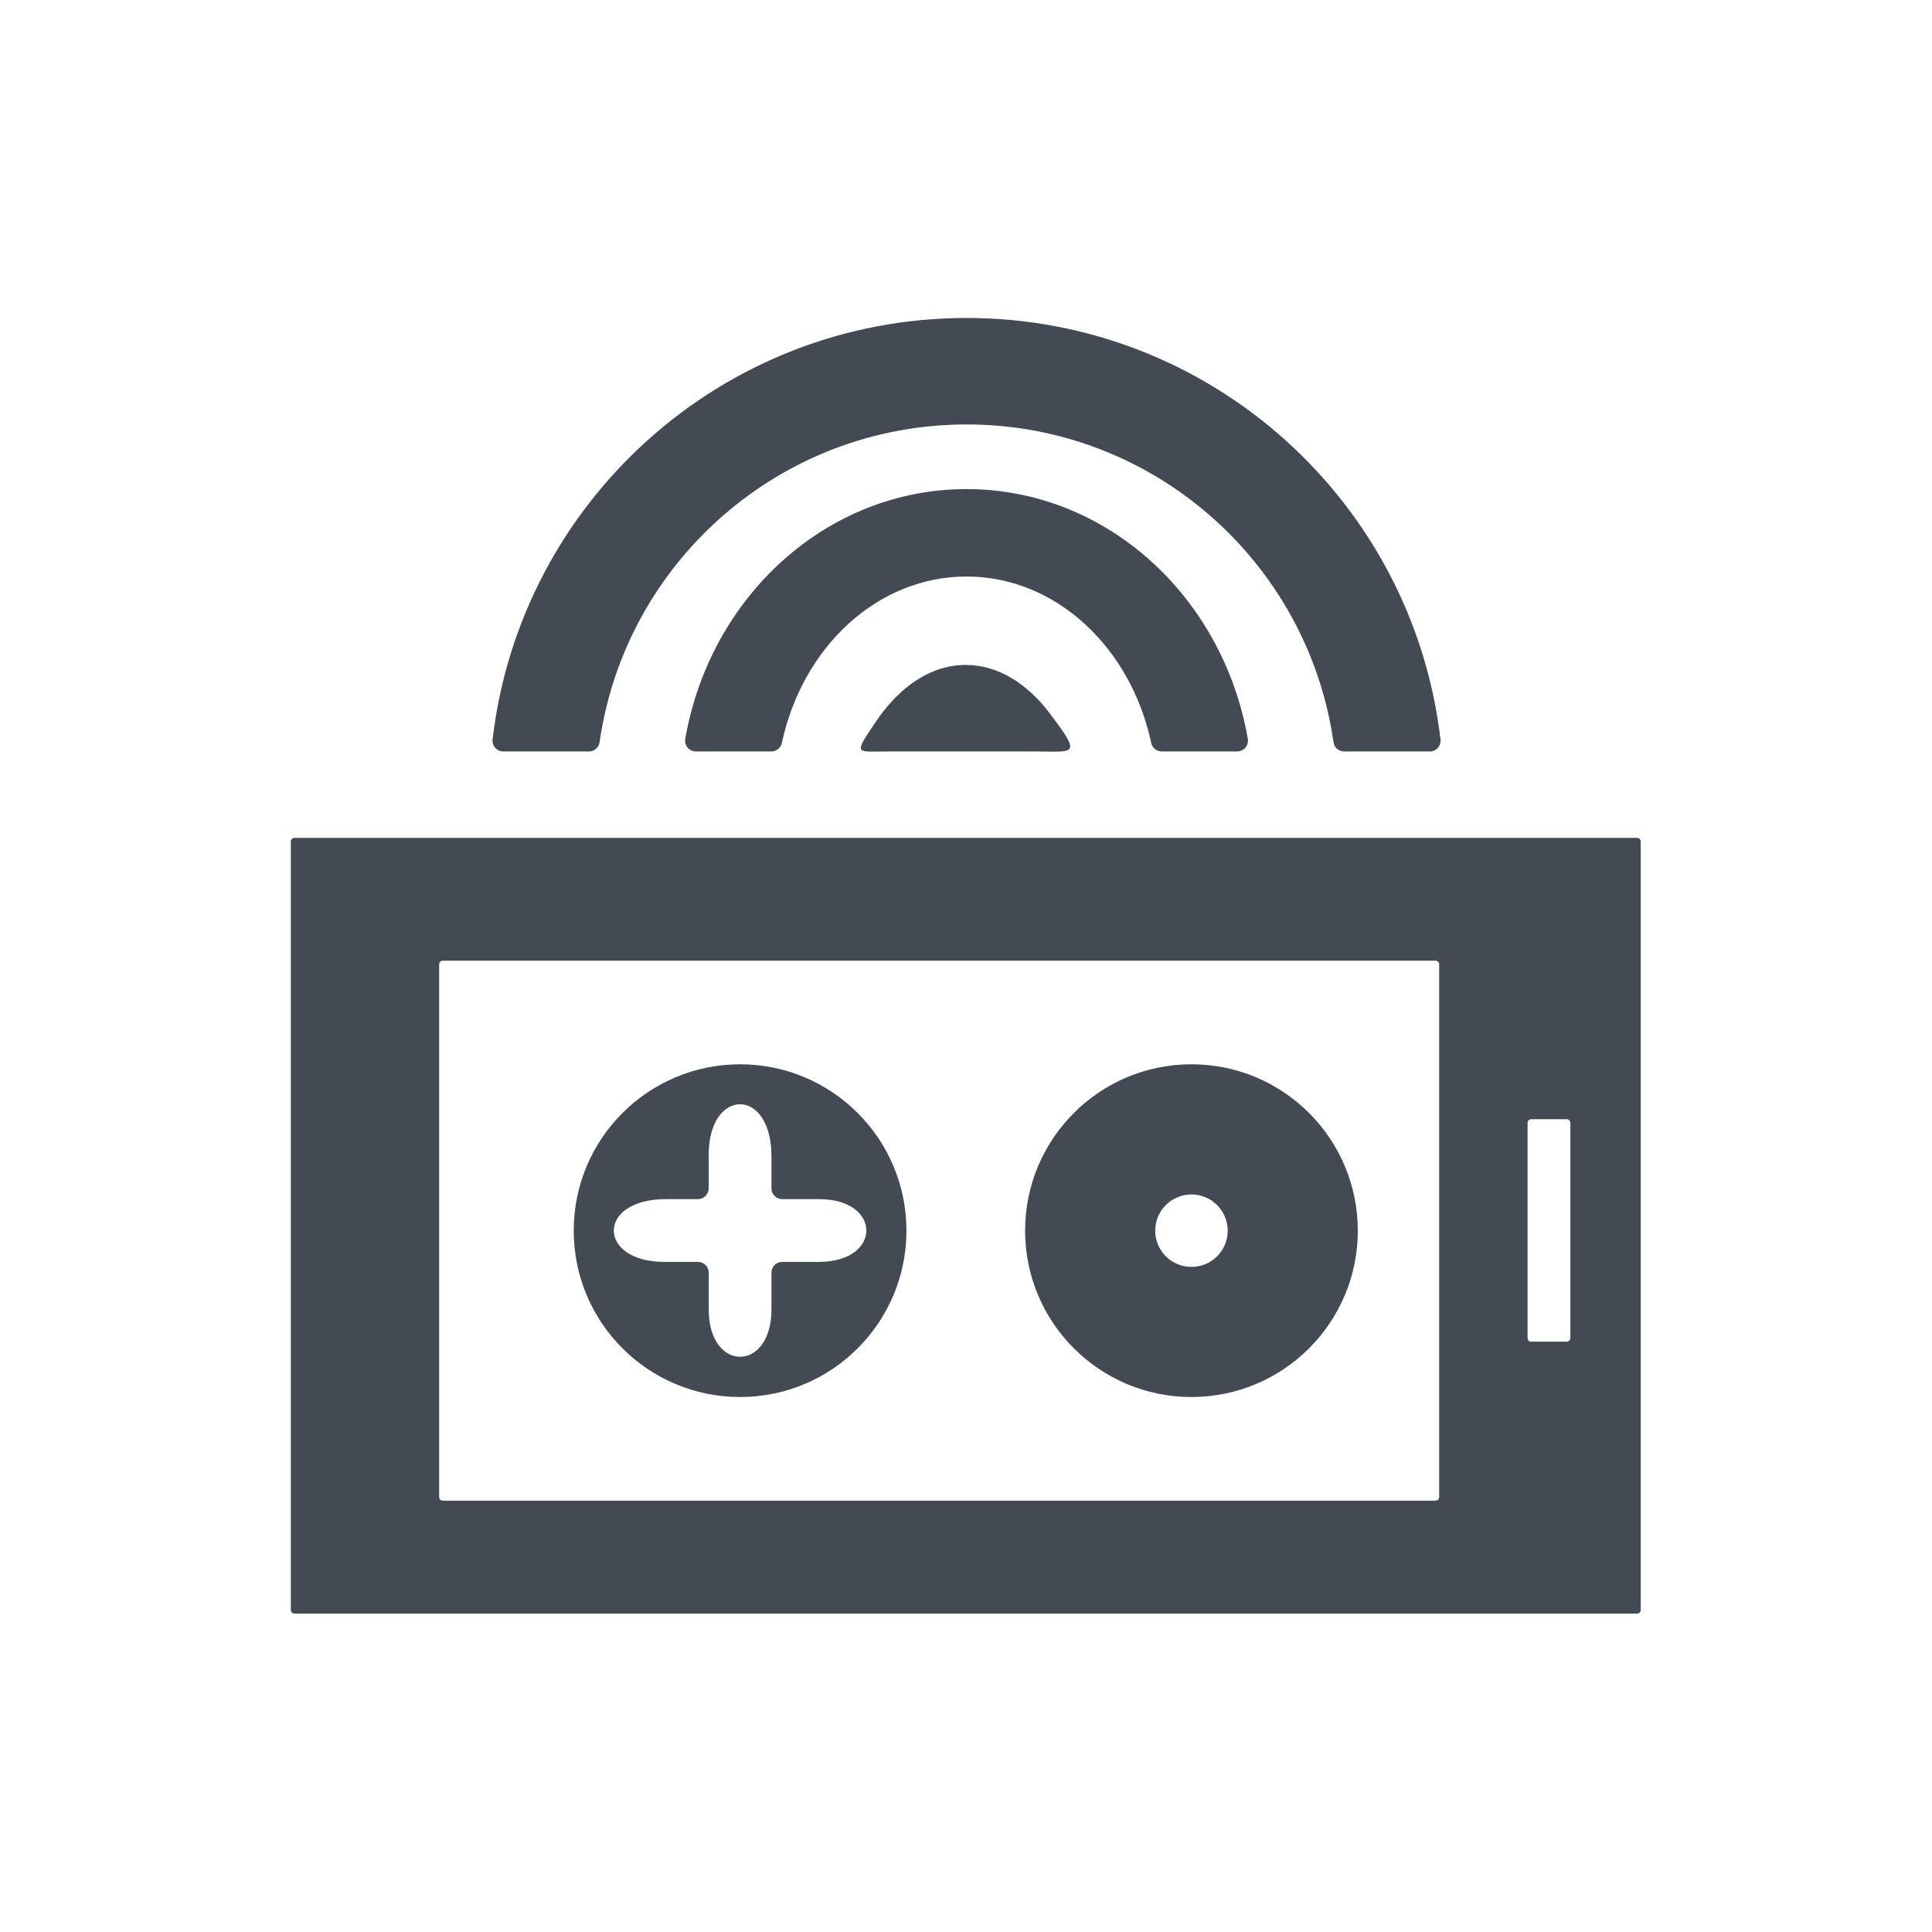 <svg style="fill-rule:evenodd;clip-rule:evenodd;stroke-linejoin:round;stroke-miterlimit:2;" xml:space="preserve" xmlns:xlink="http://www.w3.org/1999/xlink" xmlns="http://www.w3.org/2000/svg" version="1.1" viewBox="0 0 93 93" height="100%" width="100%">
    <g transform="matrix(0.705,0,0,0.705,14,14)">
        <path style="fill:rgb(67,74,84);" d="M0.246,37.352L91.923,37.352C92.058,37.352 92.169,37.463 92.169,37.597L92.169,90.073C92.169,90.207 92.058,90.316 91.923,90.316L0.246,90.316C0.11,90.315 0,90.206 0,90.072L0,37.596C0,37.463 0.11,37.352 0.246,37.352ZM61.494,52.811C55.221,52.811 50.135,57.897 50.135,64.171C50.135,70.443 55.22,75.529 61.494,75.529C67.767,75.529 72.852,70.443 72.852,64.171C72.852,57.897 67.767,52.811 61.494,52.811ZM61.494,61.697C60.127,61.697 59.019,62.805 59.019,64.171C59.019,65.539 60.127,66.645 61.494,66.645C62.861,66.645 63.968,65.539 63.968,64.171C63.968,62.805 62.861,61.697 61.494,61.697ZM30.674,52.811C36.947,52.811 42.033,57.897 42.033,64.171C42.033,70.443 36.948,75.529 30.674,75.529C24.4,75.529 19.315,70.443 19.315,64.171C19.315,57.897 24.401,52.811 30.674,52.811ZM32.816,59.101L32.816,61.281C32.816,61.686 33.147,62.017 33.552,62.017L36.064,62.017C40.372,62.017 40.372,66.301 36.064,66.301L33.552,66.301C33.146,66.301 32.816,66.631 32.816,67.037L32.816,69.55C32.816,73.858 28.532,73.858 28.532,69.55L28.532,67.037C28.532,66.631 28.201,66.301 27.796,66.301L25.485,66.301C20.938,66.301 20.834,62.017 25.615,62.017L27.796,62.017C28.201,62.017 28.532,61.685 28.532,61.281L28.532,58.97C28.532,54.422 32.816,54.319 32.816,59.101ZM46.084,25.543C48.273,25.543 50.282,26.801 51.855,28.896C54.044,31.812 53.545,31.45 50.678,31.45L40.877,31.45C38.565,31.45 38.38,31.748 39.92,29.449C41.546,27.023 43.709,25.543 46.084,25.543ZM46.136,13.536C55.698,13.536 63.653,20.883 65.341,30.589C65.42,31.042 65.075,31.45 64.616,31.45L59.464,31.45C59.113,31.45 58.818,31.211 58.744,30.866C57.353,24.347 52.236,19.506 46.136,19.506C40.036,19.506 34.919,24.347 33.528,30.866C33.455,31.211 33.159,31.45 32.808,31.45L27.656,31.45C27.197,31.45 26.852,31.042 26.931,30.589C28.619,20.883 36.575,13.536 46.136,13.536ZM46.136,1.853C62.844,1.853 76.611,14.428 78.497,30.631C78.548,31.069 78.208,31.451 77.766,31.451L71.92,31.451C71.551,31.451 71.244,31.185 71.192,30.82C69.437,18.552 58.889,9.123 46.136,9.123C33.383,9.123 22.836,18.552 21.081,30.819C21.029,31.184 20.721,31.45 20.353,31.45L14.507,31.45C14.064,31.45 13.724,31.068 13.776,30.63C15.661,14.428 29.429,1.853 46.136,1.853ZM84.689,56.561L87.119,56.561C87.254,56.561 87.364,56.671 87.364,56.807L87.364,71.502C87.364,71.639 87.254,71.748 87.119,71.748L84.689,71.748C84.554,71.748 84.444,71.638 84.444,71.502L84.444,56.808C84.444,56.671 84.554,56.561 84.689,56.561ZM10.371,45.737L78.163,45.737C78.298,45.737 78.408,45.848 78.408,45.982L78.408,82.36C78.408,82.494 78.298,82.605 78.163,82.605L10.371,82.605C10.236,82.605 10.126,82.494 10.126,82.36L10.126,45.982C10.126,45.848 10.236,45.737 10.371,45.737Z"></path>
    </g>
</svg>
